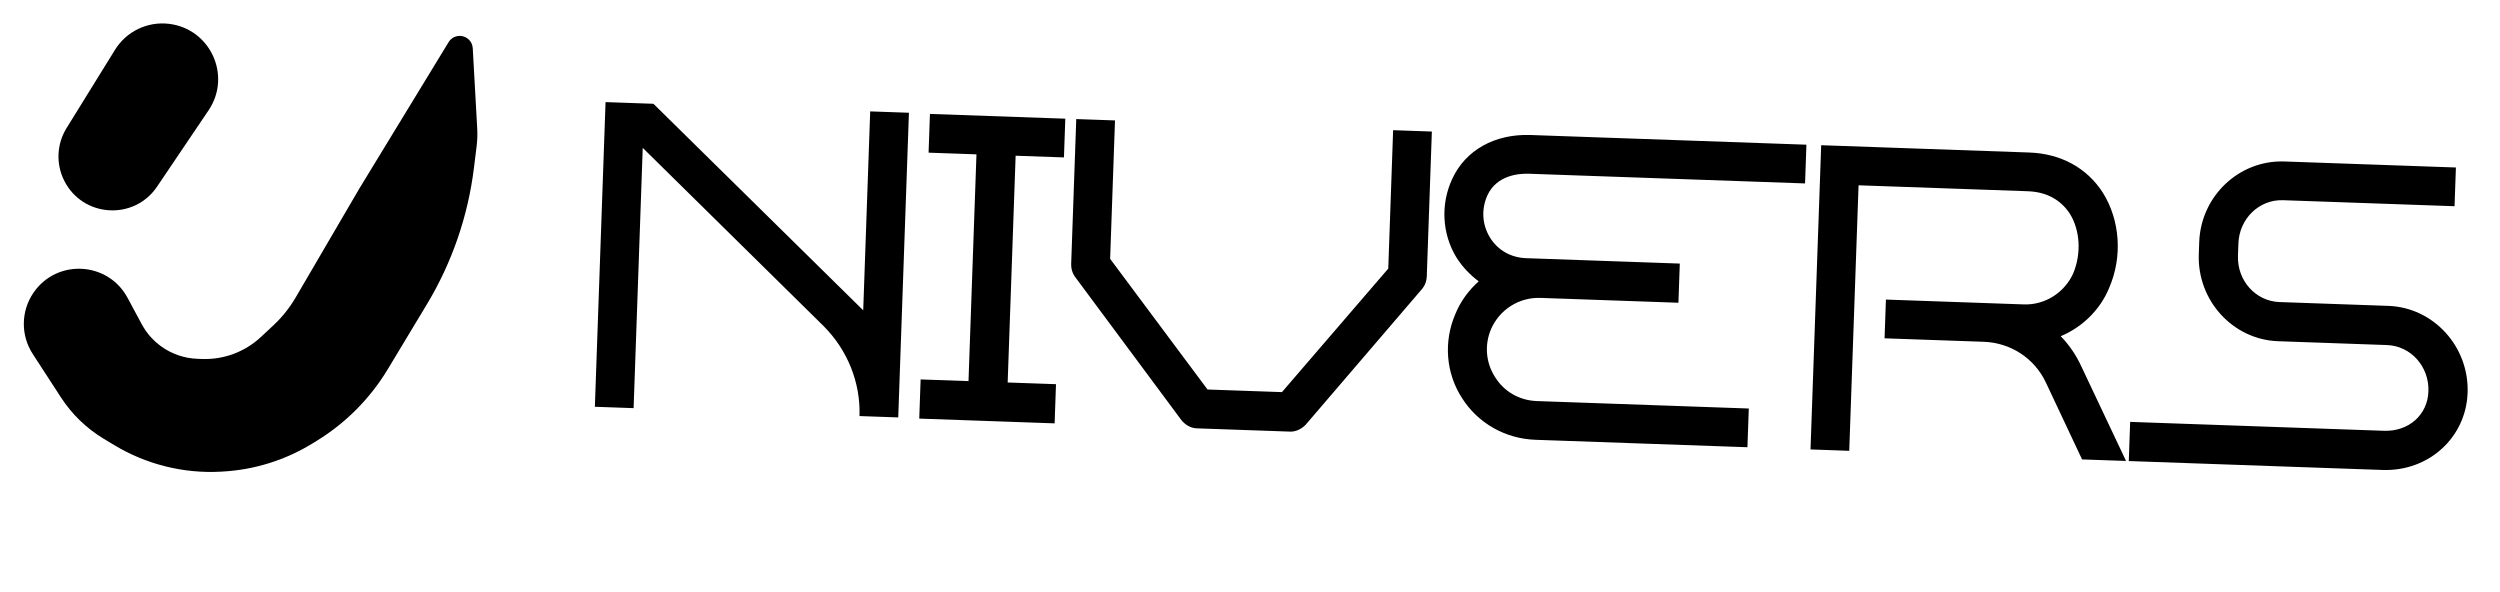 <?xml version="1.0" encoding="UTF-8"?> <svg xmlns="http://www.w3.org/2000/svg" width="207" height="49" viewBox="0 0 207 49" fill="none"><path d="M11.733 26.839L10.56 24.657C8.942 21.645 4.71 21.415 2.775 24.233C1.73 25.754 1.703 27.755 2.708 29.303L5.042 32.899C5.949 34.297 7.161 35.47 8.588 36.329L9.47 36.861C12.128 38.461 15.205 39.225 18.303 39.053L18.436 39.045C21.079 38.898 23.644 38.093 25.896 36.703L26.27 36.472C28.659 34.998 30.66 32.975 32.108 30.571L35.347 25.195C37.421 21.752 38.748 17.909 39.24 13.919L39.463 12.118C39.524 11.624 39.541 11.126 39.513 10.629L39.144 3.991C39.113 3.433 38.662 2.992 38.104 2.972C37.714 2.958 37.348 3.156 37.145 3.489L29.749 15.62L24.48 24.633C23.979 25.489 23.357 26.268 22.631 26.944L21.594 27.911C20.281 29.134 18.537 29.786 16.744 29.723L16.348 29.709C15.271 29.672 14.23 29.316 13.355 28.687C12.681 28.203 12.126 27.57 11.733 26.839Z" fill="black"></path><path d="M5.51 10.607L9.521 4.126C10.46 2.609 12.188 1.77 13.96 1.969C17.405 2.356 19.209 6.262 17.269 9.135L13.005 15.453C11.095 18.283 6.843 18.008 5.314 14.954C4.621 13.569 4.695 11.924 5.51 10.607Z" fill="black"></path><path d="M72.052 9.223L75.259 9.336L74.374 34.563L71.166 34.45C71.263 31.675 70.168 28.967 68.181 26.985L53.218 12.243L52.462 33.794L49.255 33.681L50.14 8.454L54.104 8.593L71.474 25.693L72.052 9.223ZM88.095 13.034L84.094 12.894L83.435 31.67L87.436 31.81L87.322 35.054L76.114 34.66L76.228 31.417L80.192 31.556L80.851 12.78L76.887 12.641L76.999 9.433L88.207 9.827L88.095 13.034ZM115.351 10.779L118.558 10.892L118.137 22.893C118.124 23.253 118.003 23.61 117.777 23.89L108.108 35.17C107.771 35.519 107.293 35.755 106.825 35.738L99.076 35.466C98.608 35.45 98.148 35.181 97.837 34.809L88.982 22.88C88.776 22.584 88.68 22.22 88.693 21.859L89.114 9.858L92.322 9.971L91.919 21.431L99.983 32.251L106.146 32.467L114.948 22.24L115.351 10.779ZM126.61 14.386C125.818 14.358 123.937 14.473 123.156 16.177C122.647 17.314 122.711 18.579 123.359 19.648C124.007 20.717 125.104 21.333 126.365 21.377L139.087 21.824L138.973 25.067L127.549 24.666C125.783 24.604 124.159 25.63 123.452 27.265C122.901 28.581 123.03 30.029 123.783 31.21C124.534 32.427 125.807 33.157 127.249 33.208L144.8 33.824L144.687 37.031L127.136 36.415C124.649 36.328 122.385 35.057 121.051 32.954C119.717 30.887 119.519 28.282 120.501 26.007C120.936 24.939 121.617 24.025 122.437 23.296C121.734 22.766 121.106 22.131 120.594 21.319C119.399 19.365 119.269 16.907 120.245 14.812C121.339 12.433 123.768 11.075 126.723 11.178L149.571 11.98L149.459 15.188L126.61 14.386ZM172.341 30.352L176.036 38.167L172.396 38.04L169.408 31.692C168.468 29.675 166.493 28.379 164.259 28.3L156.042 28.012L156.154 24.804L167.579 25.205C169.345 25.267 170.97 24.206 171.675 22.607C172.346 20.971 172.233 19.054 171.379 17.689C170.625 16.544 169.457 15.89 167.908 15.835L153.889 15.343L153.117 37.327L149.91 37.214L150.794 12.023L168.02 12.628C170.615 12.719 172.775 13.877 174.11 15.945C175.545 18.232 175.763 21.271 174.626 23.865C173.877 25.679 172.383 27.106 170.626 27.838C171.322 28.548 171.906 29.399 172.341 30.352ZM197.751 25.326C201.499 25.458 204.452 28.701 204.318 32.521C204.188 36.233 201.094 39.047 197.274 38.913L176.263 38.175L176.377 34.932L197.388 35.669C199.442 35.742 201.006 34.353 201.074 32.407C201.146 30.353 199.619 28.639 197.637 28.57L188.627 28.253C184.879 28.122 181.926 24.879 182.06 21.059L182.095 20.05C182.229 16.23 185.402 13.238 189.15 13.37L203.349 13.868L203.236 17.075L189.037 16.577C187.055 16.507 185.411 18.11 185.339 20.164L185.303 21.173C185.231 23.227 186.759 24.941 188.741 25.01L197.751 25.326Z" fill="black"></path></svg> 